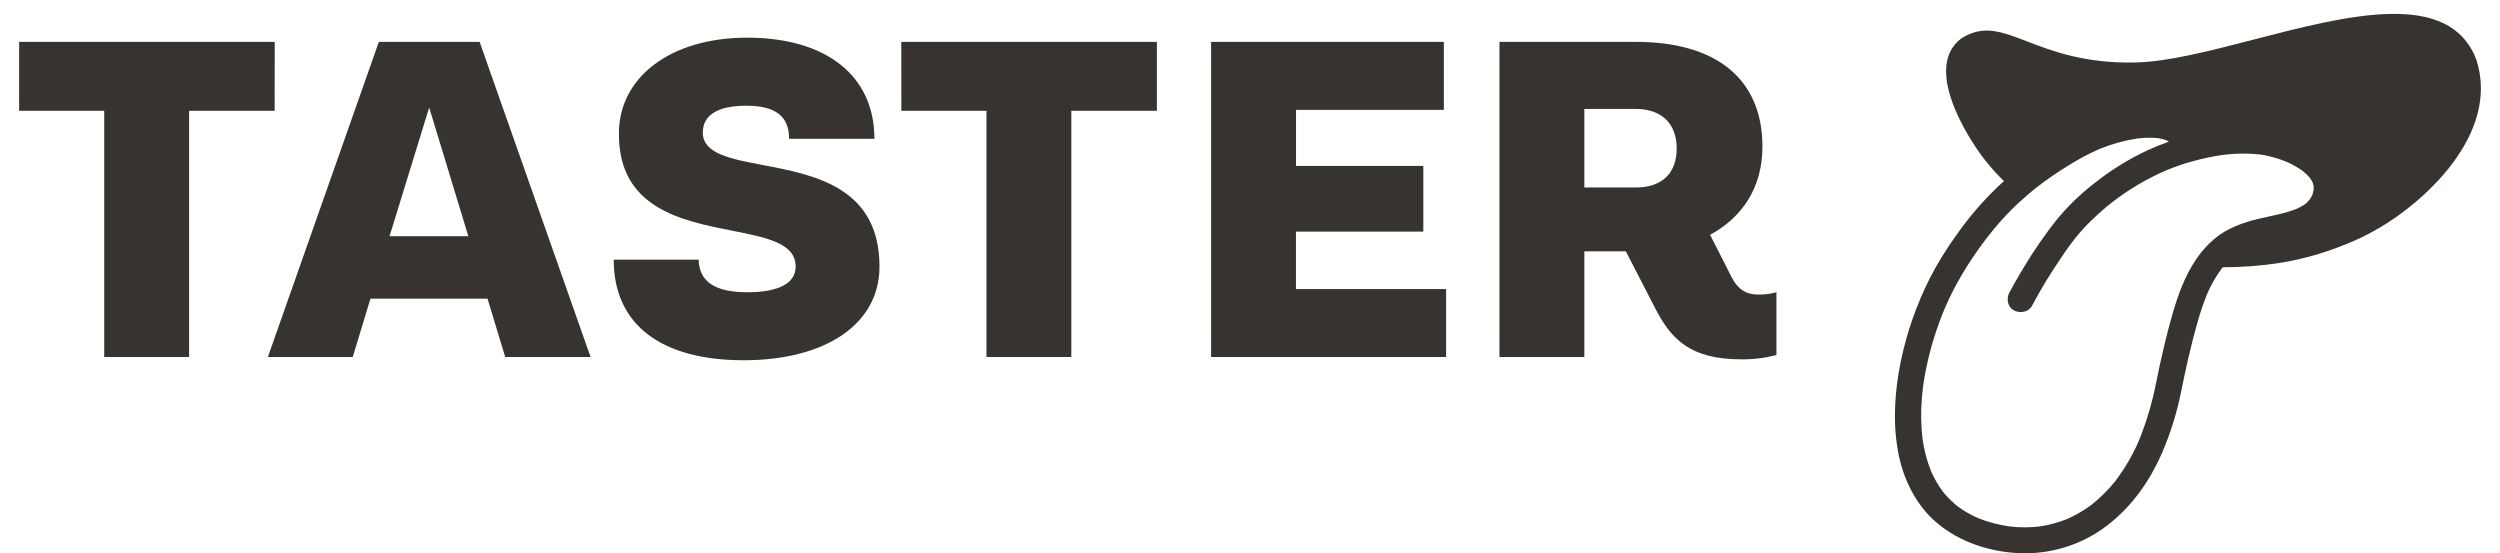 <?xml version="1.0" encoding="UTF-8"?> <svg xmlns="http://www.w3.org/2000/svg" width="122" height="27" viewBox="0 0 122 27" fill="none"><path fill-rule="evenodd" clip-rule="evenodd" d="M34.298 6.46C34.298 5.631 35.004 5.159 36.415 5.159C37.848 5.159 38.508 5.675 38.508 6.773H42.672C42.672 3.702 40.329 1.838 36.46 1.838C32.705 1.838 30.18 3.789 30.203 6.547C30.203 10.165 33.261 10.77 35.736 11.259C37.416 11.591 38.827 11.87 38.827 13.004C38.827 13.833 37.985 14.262 36.46 14.262C34.867 14.262 34.117 13.724 34.094 12.671H29.949C29.949 15.831 32.247 17.58 36.298 17.58C40.234 17.58 42.919 15.854 42.919 13.007C42.919 9.135 39.731 8.529 37.231 8.055C35.62 7.749 34.295 7.497 34.295 6.46H34.298ZM18.488 2.043H23.405L28.82 17.423H24.656L23.791 14.576H18.078L17.213 17.423H13.072L18.488 2.043ZM20.944 5.247L19.01 11.527L22.855 11.525L20.944 5.247ZM0.934 2.043H13.407L13.403 5.406H9.228V17.423H5.086V5.406H0.934V2.043ZM85.797 14.374C85.208 14.374 84.815 14.128 84.5 13.522L83.453 11.459C85.024 10.608 86.007 9.15 86.007 7.155C86.007 3.904 83.822 2.043 79.819 2.043H73.174V17.423H77.316V12.266H79.341L80.775 15.046C81.549 16.549 82.481 17.535 84.962 17.535C85.545 17.543 86.126 17.473 86.69 17.327V14.263C86.403 14.343 86.105 14.38 85.806 14.374H85.797ZM77.316 9.148H79.82V9.15C81.134 9.15 81.822 8.432 81.822 7.245C81.822 6.079 81.139 5.316 79.82 5.316H77.316V9.148ZM43.986 5.406H48.139V17.423H52.28V5.406H56.456V2.043H43.983L43.986 5.406ZM69.458 11.302H63.242V14.105H70.57V17.423H59.102V2.043H70.46V5.362H63.246V8.096H69.458V11.302Z" fill="#37332F"></path><path d="M95.787 24.88C95.907 24.957 96.03 25.03 96.157 25.097C96.031 25.03 95.907 24.958 95.787 24.88Z" fill="#37332F"></path><path d="M98.093 14.221C98.254 13.931 98.419 13.632 98.59 13.341C98.42 13.632 98.254 13.922 98.094 14.221L98.057 14.289L98.093 14.221Z" fill="#37332F"></path><path d="M100.592 12.574C100.645 12.496 100.699 12.417 100.753 12.34C100.699 12.417 100.646 12.496 100.593 12.574C100.465 12.768 100.339 12.955 100.215 13.148C100.333 12.955 100.459 12.764 100.592 12.574Z" fill="#37332F"></path><path d="M105.724 6.845C105.745 6.856 105.766 6.867 105.786 6.878L105.724 6.846C105.634 6.814 105.541 6.788 105.447 6.768C105.541 6.788 105.634 6.814 105.724 6.845Z" fill="#37332F"></path><path d="M108.348 11.441C108.496 11.337 108.653 11.243 108.815 11.162C108.653 11.245 108.497 11.338 108.348 11.441Z" fill="#37332F"></path><path d="M108.818 11.161C108.981 11.079 109.149 11.006 109.32 10.942C109.149 11.006 108.982 11.079 108.818 11.161Z" fill="#37332F"></path><path d="M112.86 9.464C112.853 9.485 112.846 9.505 112.838 9.527C112.83 9.548 112.82 9.563 112.809 9.582C112.819 9.563 112.828 9.545 112.837 9.527L112.86 9.464Z" fill="#37332F"></path><path fill-rule="evenodd" clip-rule="evenodd" d="M109.983 1.93C114.59 0.737 119.543 -0.545 120.85 2.925C122.018 6.575 118.222 9.911 116.069 11.144C115.55 11.451 115.005 11.715 114.441 11.933C113.416 12.354 112.345 12.655 111.25 12.831C110.33 12.972 109.4 13.043 108.469 13.043C108.462 13.051 108.455 13.06 108.447 13.069C108.442 13.075 108.437 13.081 108.432 13.087C108.143 13.475 107.901 13.895 107.711 14.338C107.532 14.779 107.378 15.229 107.25 15.686C106.916 16.836 106.664 18.006 106.425 19.178C106.222 20.176 105.916 21.152 105.512 22.09C104.867 23.581 103.881 24.934 102.525 25.864C101.381 26.642 100.014 27.039 98.624 26.997C97.136 26.949 95.633 26.466 94.499 25.498C93.463 24.613 92.851 23.318 92.618 22C92.359 20.541 92.469 19.052 92.764 17.606C93.056 16.211 93.53 14.859 94.173 13.583C94.541 12.866 94.964 12.176 95.437 11.521C96.105 10.557 96.88 9.67 97.748 8.875L97.793 8.836C97.499 8.555 97.225 8.255 96.972 7.937C96.48 7.383 93.654 3.424 95.71 1.876C96.777 1.195 97.656 1.534 98.917 2.019C100.145 2.491 101.735 3.103 104.211 3.049C105.798 3.014 107.854 2.482 109.983 1.93ZM112.856 9.47C112.876 9.406 112.892 9.341 112.905 9.276V9.271C112.91 9.21 112.911 9.149 112.907 9.087C112.894 9.026 112.877 8.966 112.857 8.906C112.815 8.822 112.767 8.742 112.711 8.665C112.611 8.551 112.501 8.445 112.382 8.35C112.121 8.163 111.84 8.006 111.545 7.88C111.143 7.718 110.723 7.603 110.294 7.538C109.694 7.475 109.087 7.481 108.488 7.558C107.544 7.693 106.62 7.942 105.738 8.301C104.831 8.69 103.977 9.187 103.192 9.78C102.918 9.987 102.657 10.203 102.407 10.43C102.281 10.543 102.158 10.658 102.038 10.777C101.757 11.053 101.492 11.345 101.246 11.653C101.073 11.877 100.905 12.106 100.743 12.34C100.689 12.417 100.636 12.495 100.583 12.574L100.583 12.574C100.455 12.761 100.328 12.954 100.205 13.148C100.08 13.341 99.959 13.535 99.84 13.728C99.603 14.12 99.375 14.519 99.161 14.923C98.995 15.235 98.578 15.303 98.284 15.149C97.968 14.985 97.899 14.576 98.054 14.286L98.09 14.218C98.251 13.919 98.416 13.629 98.587 13.338C98.672 13.193 98.759 13.049 98.847 12.905C99.285 12.185 99.765 11.491 100.284 10.826C100.835 10.138 101.466 9.516 102.165 8.974C102.976 8.323 103.864 7.77 104.81 7.329C105.147 7.175 105.492 7.036 105.841 6.912C105.822 6.899 105.801 6.888 105.78 6.876L105.718 6.844C105.628 6.812 105.535 6.786 105.441 6.766L105.322 6.743C104.976 6.711 104.628 6.716 104.284 6.761C103.661 6.857 103.053 7.026 102.471 7.263C101.932 7.5 101.412 7.777 100.915 8.091C100.435 8.386 99.972 8.702 99.524 9.04C99.177 9.307 98.844 9.588 98.524 9.883C98.417 9.981 98.312 10.081 98.209 10.183C97.798 10.593 97.413 11.027 97.056 11.484C96.988 11.569 96.923 11.654 96.859 11.739C96.666 11.996 96.479 12.257 96.3 12.523C95.932 13.062 95.599 13.622 95.302 14.202C95.248 14.307 95.196 14.414 95.144 14.52C95.067 14.679 94.993 14.84 94.923 15.004C94.821 15.243 94.726 15.485 94.638 15.729C94.269 16.727 94.006 17.76 93.852 18.811C93.829 18.992 93.809 19.174 93.793 19.356C93.73 20.052 93.74 20.752 93.823 21.446C93.898 21.976 94.036 22.496 94.235 22.994C94.392 23.353 94.59 23.693 94.824 24.008C94.932 24.139 95.046 24.265 95.167 24.384C95.228 24.444 95.289 24.501 95.354 24.558C95.365 24.568 95.375 24.577 95.386 24.587C95.438 24.633 95.487 24.676 95.55 24.723C95.627 24.779 95.706 24.833 95.786 24.884C95.906 24.962 96.031 25.035 96.156 25.102C96.282 25.169 96.412 25.232 96.543 25.289C97.03 25.481 97.539 25.616 98.059 25.69C98.55 25.748 99.046 25.748 99.538 25.69C99.991 25.623 100.434 25.503 100.859 25.335C100.965 25.289 101.07 25.239 101.174 25.186C101.277 25.134 101.382 25.078 101.48 25.02C101.579 24.962 101.678 24.901 101.775 24.837C101.841 24.793 101.904 24.748 101.969 24.703C101.999 24.681 102.03 24.659 102.061 24.637C102.498 24.291 102.894 23.897 103.239 23.462C103.699 22.851 104.084 22.189 104.386 21.488C104.763 20.55 105.048 19.578 105.237 18.585C105.458 17.51 105.697 16.437 106.001 15.381C106.275 14.428 106.615 13.458 107.187 12.634C107.498 12.171 107.89 11.767 108.346 11.441C108.495 11.338 108.653 11.247 108.816 11.167C108.979 11.085 109.147 11.012 109.318 10.948C109.432 10.906 109.548 10.866 109.663 10.829C110.004 10.72 110.355 10.644 110.706 10.568C110.811 10.545 110.915 10.523 111.019 10.499C111.125 10.477 111.223 10.454 111.322 10.428C111.572 10.368 111.819 10.291 112.06 10.199C112.172 10.149 112.28 10.092 112.384 10.028L112.487 9.961C112.505 9.946 112.523 9.931 112.54 9.916L112.545 9.911C112.564 9.894 112.584 9.876 112.6 9.859C112.638 9.823 112.672 9.786 112.705 9.748L112.741 9.696C112.763 9.661 112.785 9.624 112.805 9.588L112.805 9.587C112.815 9.569 112.824 9.551 112.833 9.532L112.856 9.47Z" fill="#37332F"></path></svg> 